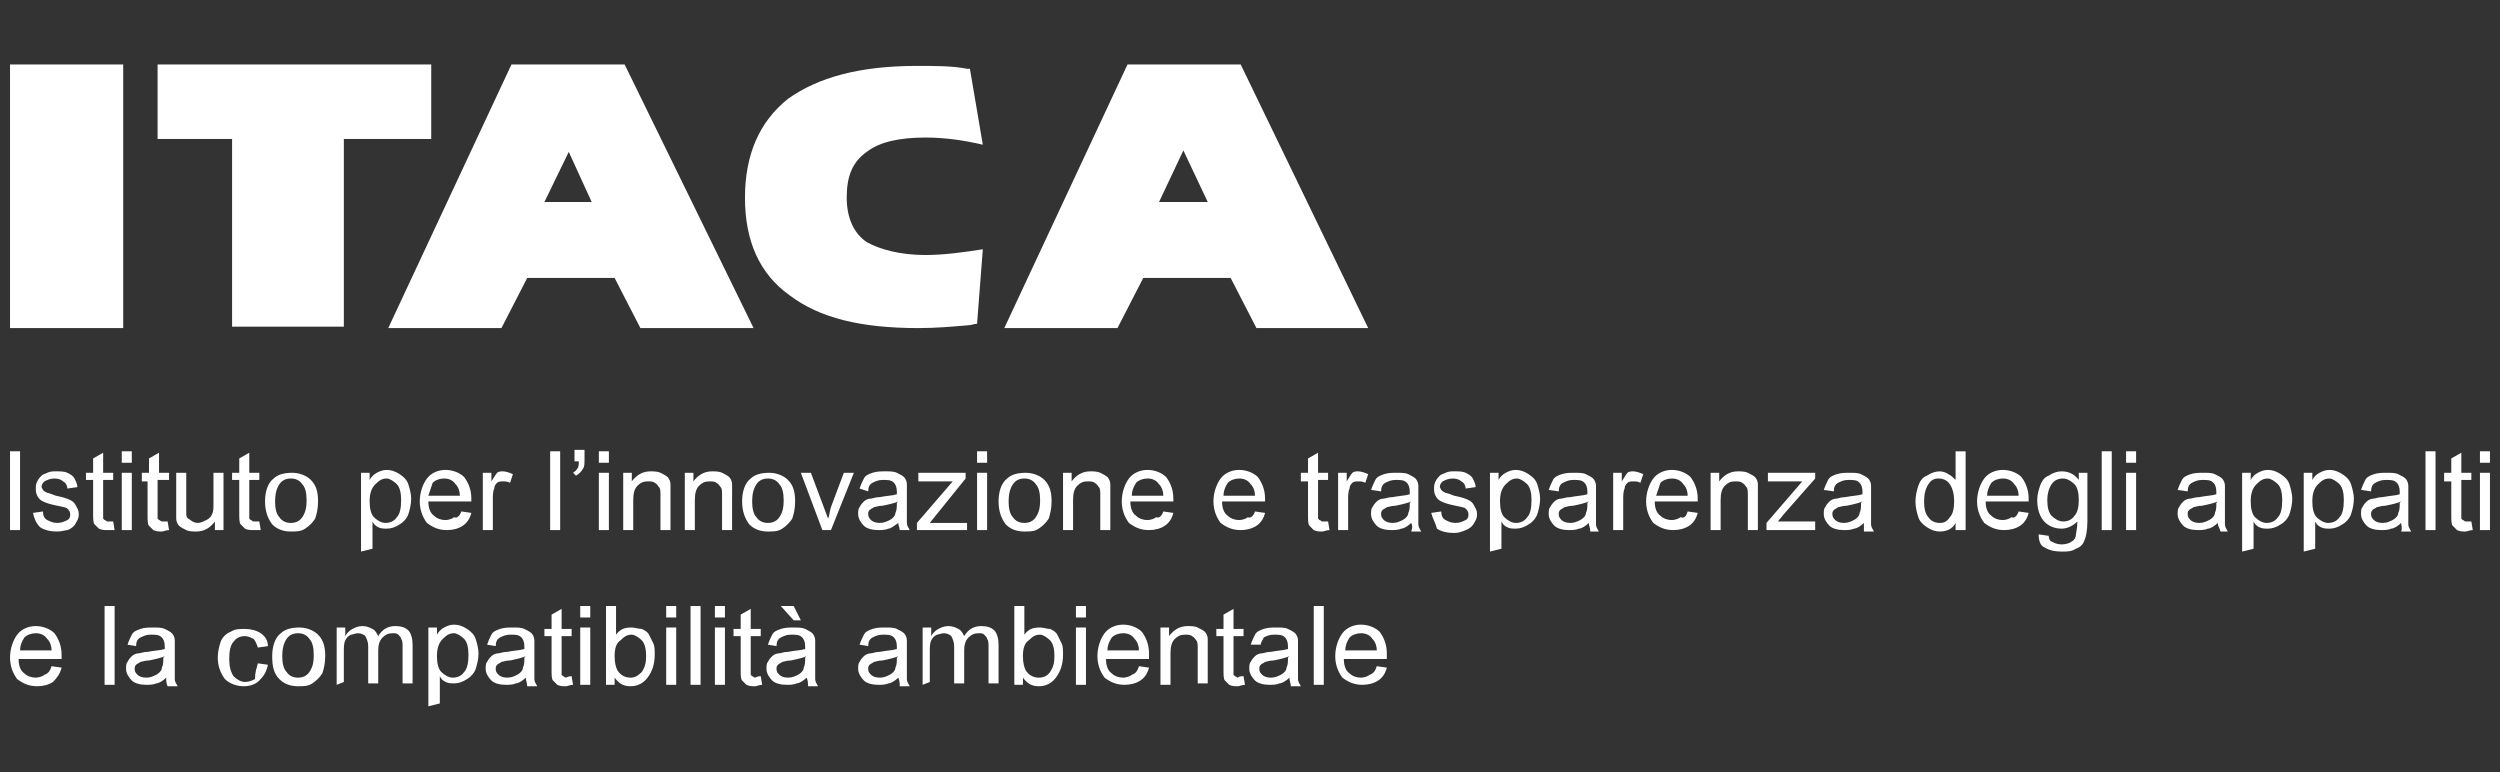 <?xml version="1.0" encoding="UTF-8"?>
<svg xmlns="http://www.w3.org/2000/svg" xmlns:xlink="http://www.w3.org/1999/xlink" version="1.1" id="Livello_1" x="0px" y="0px" viewBox="0 0 174.5 53.9" style="enable-background:new 0 0 174.5 53.9;" xml:space="preserve"><rect x="0" y="0" width="174.5" height="53.9" fill="#333333" stroke="none"/> <style type="text/css"> .st0{fill:#FFFFFF;} </style> <g> <g> <rect x="0.7" y="4.5" class="st0" width="7.9" height="18.4"/> <polygon class="st0" points="11,4.5 11,9.7 16.2,9.7 16.2,22.8 24,22.8 24,9.7 30.1,9.7 30.1,4.5 "/> <path class="st0" d="M68.6,17.4c-1.3,0.2-2.7,0.4-4,0.4c-1.8,0-3.2-0.4-4.1-0.9c-0.9-0.6-1.4-1.7-1.4-3.1c0-1.5,0.4-2.5,1.4-3.2 c0.9-0.7,2.3-1,4.1-1c1.4,0,2.7,0.2,4,0.5l-0.9-5.3h-0.2c-1-0.2-2.2-0.2-3.5-0.2c-4,0-6.9,0.8-9,2.3c-2,1.6-3,3.9-3,6.9 c0,3,1,5.3,3.1,6.8c2.1,1.6,5,2.3,9,2.3c1.2,0,2.4-0.1,3.5-0.2c0.2,0,0.4-0.1,0.6-0.1L68.6,17.4z"/> <path class="st0" d="M43.6,4.5h-7.9l-8.6,18.4H35l1.8-3.5h6.1l1.8,3.5h7.9L43.6,4.5z M41.3,14.1H38l1.7-3.5L41.3,14.1z"/> <path class="st0" d="M86.6,4.5h-7.9l-8.6,18.4H78l1.8-3.5h6.1l1.8,3.5h7.8L86.6,4.5z M84.3,14.1h-3.4l1.7-3.6L84.3,14.1z"/> </g> <g> <rect x="0.7" y="31.5" class="st0" width="0.7" height="5.5"/> <path class="st0" d="M2.3,35.8L3,35.7c0,0.3,0.1,0.5,0.3,0.6c0.2,0.1,0.4,0.2,0.7,0.2c0.3,0,0.5-0.1,0.7-0.2 c0.2-0.1,0.2-0.3,0.2-0.4c0-0.2-0.1-0.3-0.2-0.4c-0.1-0.1-0.3-0.1-0.7-0.2c-0.5-0.1-0.8-0.2-1-0.3c-0.2-0.1-0.3-0.2-0.4-0.4 c-0.1-0.2-0.1-0.3-0.1-0.5c0-0.2,0-0.3,0.1-0.5s0.2-0.3,0.3-0.4C3,33.1,3.1,33.1,3.3,33c0.2-0.1,0.4-0.1,0.6-0.1 c0.3,0,0.6,0,0.8,0.1c0.2,0.1,0.4,0.2,0.5,0.4c0.1,0.2,0.2,0.4,0.2,0.6l-0.7,0.1c0-0.2-0.1-0.4-0.3-0.5c-0.1-0.1-0.3-0.2-0.6-0.2 c-0.3,0-0.5,0.1-0.7,0.2c-0.1,0.1-0.2,0.2-0.2,0.4l0.1,0.2c0.1,0.1,0.1,0.1,0.3,0.2c0.1,0,0.3,0.1,0.6,0.2c0.5,0.1,0.8,0.2,1,0.3 c0.2,0.1,0.3,0.2,0.4,0.4c0.1,0.2,0.2,0.3,0.2,0.6s-0.1,0.4-0.2,0.6c-0.1,0.2-0.3,0.4-0.6,0.5C4.6,37,4.3,37.1,4,37.1 c-0.5,0-0.9-0.1-1.2-0.3C2.5,36.5,2.4,36.2,2.3,35.8L2.3,35.8z"/> <path class="st0" d="M7.9,36.4L8,37C7.8,37,7.6,37,7.5,37c-0.2,0-0.4,0-0.6-0.1c-0.1-0.1-0.2-0.2-0.3-0.3 c-0.1-0.1-0.1-0.4-0.1-0.8v-2.3H6V33h0.5v-1l0.7-0.4V33h0.7v0.5H7.2v2.3c0,0.2,0,0.3,0,0.4l0.1,0.1c0.1,0,0.1,0.1,0.2,0.1 C7.7,36.4,7.8,36.4,7.9,36.4L7.9,36.4z"/> <path class="st0" d="M8.5,31.5h0.7v0.8H8.5V31.5z M8.5,33h0.7v4H8.5V33z"/> <path class="st0" d="M11.7,36.4l0.1,0.6c-0.2,0-0.4,0.1-0.5,0.1c-0.2,0-0.4,0-0.6-0.1c-0.1-0.1-0.2-0.2-0.3-0.3 c-0.1-0.1-0.1-0.4-0.1-0.8v-2.3H9.9V33h0.5v-1l0.7-0.4V33h0.7v0.5H11v2.3c0,0.2,0,0.3,0,0.4l0.1,0.1c0.1,0,0.1,0.1,0.2,0.1 C11.5,36.4,11.6,36.4,11.7,36.4L11.7,36.4z"/> <path class="st0" d="M15,37v-0.6c-0.3,0.4-0.7,0.7-1.3,0.7c-0.2,0-0.5,0-0.7-0.1c-0.2-0.1-0.4-0.2-0.5-0.3 c-0.1-0.1-0.2-0.3-0.2-0.5c0-0.1,0-0.3,0-0.6V33H13v2.2c0,0.4,0,0.6,0,0.7c0,0.2,0.1,0.3,0.3,0.4c0.1,0.1,0.3,0.2,0.5,0.2 s0.4-0.1,0.6-0.2c0.2-0.1,0.3-0.2,0.4-0.4c0.1-0.2,0.1-0.4,0.1-0.8V33h0.7v4H15L15,37z"/> <path class="st0" d="M18.1,36.4l0.1,0.6C18,37,17.9,37,17.7,37c-0.2,0-0.4,0-0.6-0.1c-0.1-0.1-0.2-0.2-0.3-0.3 c-0.1-0.1-0.1-0.4-0.1-0.8v-2.3h-0.5V33h0.5v-1l0.7-0.4V33h0.7v0.5h-0.7v2.3c0,0.2,0,0.3,0,0.4l0.1,0.1c0.1,0,0.1,0.1,0.2,0.1 C17.9,36.4,18,36.4,18.1,36.4L18.1,36.4z"/> <path class="st0" d="M18.5,35c0-0.7,0.2-1.3,0.6-1.6c0.3-0.3,0.8-0.4,1.3-0.4c0.5,0,1,0.2,1.3,0.5c0.4,0.4,0.5,0.9,0.5,1.5 c0,0.5-0.1,0.9-0.2,1.2c-0.2,0.3-0.4,0.5-0.7,0.7c-0.3,0.2-0.6,0.2-1,0.2c-0.6,0-1-0.2-1.3-0.5C18.7,36.2,18.5,35.7,18.5,35 M19.2,35c0,0.5,0.1,0.9,0.3,1.1c0.2,0.3,0.5,0.4,0.8,0.4c0.3,0,0.6-0.1,0.8-0.4c0.2-0.3,0.3-0.6,0.3-1.2c0-0.5-0.1-0.9-0.3-1.1 c-0.2-0.3-0.5-0.4-0.8-0.4c-0.3,0-0.6,0.1-0.8,0.4C19.3,34.1,19.2,34.5,19.2,35L19.2,35z"/> <path class="st0" d="M25.2,38.5V33h0.6v0.5c0.1-0.2,0.3-0.4,0.5-0.5c0.2-0.1,0.4-0.2,0.7-0.2c0.3,0,0.6,0.1,0.9,0.3 c0.3,0.2,0.5,0.4,0.6,0.7c0.1,0.3,0.2,0.7,0.2,1c0,0.4-0.1,0.8-0.2,1.1c-0.1,0.3-0.4,0.6-0.6,0.7c-0.3,0.2-0.6,0.3-0.9,0.3 c-0.2,0-0.4,0-0.6-0.1c-0.2-0.1-0.3-0.2-0.4-0.4v1.9L25.2,38.5L25.2,38.5z M25.8,35c0,0.5,0.1,0.9,0.3,1.1 c0.2,0.2,0.5,0.4,0.8,0.4c0.3,0,0.6-0.1,0.8-0.4c0.2-0.2,0.3-0.6,0.3-1.2c0-0.5-0.1-0.9-0.3-1.1c-0.2-0.2-0.5-0.4-0.7-0.4 c-0.3,0-0.5,0.1-0.8,0.4C25.9,34.1,25.8,34.5,25.8,35L25.8,35z"/> <path class="st0" d="M32.2,35.7l0.7,0.1c-0.1,0.4-0.3,0.7-0.6,0.9c-0.3,0.2-0.7,0.3-1.1,0.3c-0.6,0-1-0.2-1.4-0.5 c-0.3-0.4-0.5-0.9-0.5-1.5c0-0.6,0.2-1.2,0.5-1.6c0.3-0.4,0.8-0.6,1.3-0.6s1,0.2,1.3,0.5c0.3,0.4,0.5,0.9,0.5,1.5v0.2h-3 c0,0.4,0.1,0.8,0.4,1c0.2,0.2,0.5,0.3,0.8,0.3c0.2,0,0.5-0.1,0.6-0.2C31.9,36.2,32.1,36,32.2,35.7L32.2,35.7z M29.9,34.6h2.2 c0-0.3-0.1-0.6-0.3-0.8c-0.2-0.3-0.5-0.4-0.8-0.4c-0.3,0-0.6,0.1-0.8,0.3C30.1,34,30,34.3,29.9,34.6L29.9,34.6z"/> <path class="st0" d="M33.7,37v-4h0.6v0.6c0.2-0.3,0.3-0.5,0.4-0.6c0.1-0.1,0.3-0.1,0.4-0.1c0.2,0,0.5,0.1,0.7,0.2l-0.2,0.6 c-0.2-0.1-0.3-0.1-0.5-0.1c-0.1,0-0.3,0-0.4,0.1c-0.1,0.1-0.2,0.2-0.2,0.4c-0.1,0.2-0.1,0.5-0.1,0.8V37L33.7,37L33.7,37z"/> <rect x="38.4" y="31.5" class="st0" width="0.7" height="5.5"/> <path class="st0" d="M40.1,32.2v-0.8h0.7v0.6c0,0.3,0,0.6-0.1,0.7c-0.1,0.2-0.3,0.4-0.5,0.5L40,33c0.1-0.1,0.2-0.1,0.3-0.3 c0.1-0.1,0.1-0.3,0.1-0.5H40.1L40.1,32.2z"/> <path class="st0" d="M41.8,31.5h0.7v0.8h-0.7V31.5z M41.8,33h0.7v4h-0.7V33z"/> <path class="st0" d="M43.5,37v-4h0.6v0.6c0.3-0.4,0.7-0.7,1.3-0.7c0.2,0,0.5,0,0.7,0.1c0.2,0.1,0.4,0.2,0.5,0.3 c0.1,0.1,0.2,0.3,0.2,0.5c0,0.1,0,0.3,0,0.7V37h-0.7v-2.4c0-0.3,0-0.5-0.1-0.6c-0.1-0.1-0.1-0.2-0.3-0.3c-0.1-0.1-0.3-0.1-0.5-0.1 c-0.3,0-0.5,0.1-0.7,0.3c-0.2,0.2-0.3,0.5-0.3,1V37H43.5L43.5,37z"/> <path class="st0" d="M47.8,37v-4h0.6v0.6c0.3-0.4,0.7-0.7,1.3-0.7c0.2,0,0.5,0,0.7,0.1c0.2,0.1,0.4,0.2,0.5,0.3 c0.1,0.1,0.2,0.3,0.2,0.5c0,0.1,0,0.3,0,0.7V37h-0.7v-2.4c0-0.3,0-0.5-0.1-0.6c-0.1-0.1-0.1-0.2-0.3-0.3c-0.1-0.1-0.3-0.1-0.5-0.1 c-0.3,0-0.5,0.1-0.7,0.3c-0.2,0.2-0.3,0.5-0.3,1V37H47.8L47.8,37z"/> <path class="st0" d="M51.8,35c0-0.7,0.2-1.3,0.6-1.6c0.3-0.3,0.8-0.4,1.3-0.4c0.5,0,1,0.2,1.3,0.5c0.4,0.4,0.5,0.9,0.5,1.5 c0,0.5-0.1,0.9-0.2,1.2c-0.2,0.3-0.4,0.5-0.7,0.7c-0.3,0.2-0.6,0.2-1,0.2c-0.6,0-1-0.2-1.3-0.5C52,36.2,51.8,35.7,51.8,35 M52.5,35c0,0.5,0.1,0.9,0.3,1.1c0.2,0.3,0.5,0.4,0.8,0.4c0.3,0,0.6-0.1,0.8-0.4c0.2-0.3,0.3-0.6,0.3-1.2c0-0.5-0.1-0.9-0.3-1.1 c-0.2-0.3-0.5-0.4-0.8-0.4c-0.3,0-0.6,0.1-0.8,0.4C52.6,34.1,52.5,34.5,52.5,35L52.5,35z"/> <path class="st0" d="M57.4,37l-1.5-4h0.7l0.9,2.4c0.1,0.3,0.2,0.5,0.3,0.8c0.1-0.2,0.1-0.5,0.2-0.8l0.9-2.4h0.7L58,37H57.4 L57.4,37z"/> <path class="st0" d="M62.7,36.5c-0.3,0.2-0.5,0.4-0.7,0.4c-0.2,0.1-0.5,0.1-0.7,0.1c-0.4,0-0.8-0.1-1-0.3 c-0.2-0.2-0.4-0.5-0.4-0.8c0-0.2,0-0.4,0.1-0.5c0.1-0.2,0.2-0.3,0.3-0.4c0.1-0.1,0.3-0.2,0.5-0.2c0.1,0,0.3-0.1,0.6-0.1 c0.5-0.1,0.9-0.1,1.2-0.2v-0.2c0-0.3-0.1-0.5-0.2-0.6c-0.2-0.2-0.4-0.2-0.8-0.2c-0.3,0-0.5,0.1-0.7,0.2c-0.2,0.1-0.3,0.3-0.3,0.6 L60,34.1c0.1-0.3,0.2-0.5,0.3-0.7c0.1-0.2,0.3-0.3,0.6-0.4c0.3-0.1,0.6-0.1,0.9-0.1c0.3,0,0.6,0,0.8,0.1c0.2,0.1,0.4,0.2,0.5,0.3 c0.1,0.1,0.2,0.3,0.2,0.5c0,0.1,0,0.3,0,0.6v0.9c0,0.6,0,1,0,1.2c0,0.2,0.1,0.3,0.2,0.5h-0.7C62.8,36.8,62.7,36.7,62.7,36.5 L62.7,36.5z M62.7,35c-0.2,0.1-0.6,0.2-1.1,0.3c-0.3,0-0.5,0.1-0.6,0.1c-0.1,0.1-0.2,0.1-0.3,0.2c-0.1,0.1-0.1,0.2-0.1,0.3 c0,0.2,0.1,0.3,0.2,0.4c0.1,0.1,0.3,0.2,0.6,0.2c0.3,0,0.5-0.1,0.7-0.2c0.2-0.1,0.4-0.3,0.4-0.5c0.1-0.2,0.1-0.4,0.1-0.7L62.7,35 L62.7,35z"/> <path class="st0" d="M64,37v-0.5l2.5-2.9c-0.3,0-0.5,0-0.8,0h-1.6V33h3.3v0.4L65.3,36l-0.4,0.5c0.3,0,0.6,0,0.8,0h1.8V37H64z"/> <path class="st0" d="M68.2,31.5h0.7v0.8h-0.7V31.5z M68.2,33h0.7v4h-0.7V33z"/> <path class="st0" d="M69.7,35c0-0.7,0.2-1.3,0.6-1.6c0.3-0.3,0.8-0.4,1.3-0.4c0.5,0,1,0.2,1.3,0.5c0.4,0.4,0.5,0.9,0.5,1.5 c0,0.5-0.1,0.9-0.2,1.2c-0.2,0.3-0.4,0.5-0.7,0.7c-0.3,0.2-0.6,0.2-1,0.2c-0.6,0-1-0.2-1.3-0.5C69.9,36.2,69.7,35.7,69.7,35 M70.4,35c0,0.5,0.1,0.9,0.3,1.1c0.2,0.3,0.5,0.4,0.8,0.4c0.3,0,0.6-0.1,0.8-0.4c0.2-0.3,0.3-0.6,0.3-1.2c0-0.5-0.1-0.9-0.3-1.1 c-0.2-0.3-0.5-0.4-0.8-0.4c-0.3,0-0.6,0.1-0.8,0.4C70.5,34.1,70.4,34.5,70.4,35L70.4,35z"/> <path class="st0" d="M74.2,37v-4h0.6v0.6c0.3-0.4,0.7-0.7,1.3-0.7c0.2,0,0.5,0,0.7,0.1c0.2,0.1,0.4,0.2,0.5,0.3 c0.1,0.1,0.2,0.3,0.2,0.5c0,0.1,0,0.3,0,0.7V37h-0.7v-2.4c0-0.3,0-0.5-0.1-0.6c-0.1-0.1-0.1-0.2-0.3-0.3c-0.1-0.1-0.3-0.1-0.5-0.1 c-0.3,0-0.5,0.1-0.7,0.3c-0.2,0.2-0.3,0.5-0.3,1V37H74.2L74.2,37z"/> <path class="st0" d="M81.2,35.7l0.7,0.1c-0.1,0.4-0.3,0.7-0.6,0.9c-0.3,0.2-0.7,0.3-1.1,0.3c-0.6,0-1-0.2-1.4-0.5 c-0.3-0.4-0.5-0.9-0.5-1.5c0-0.6,0.2-1.2,0.5-1.6c0.3-0.4,0.8-0.6,1.3-0.6c0.5,0,1,0.2,1.3,0.5c0.3,0.4,0.5,0.9,0.5,1.5v0.2h-3 c0,0.4,0.1,0.8,0.4,1c0.2,0.2,0.5,0.3,0.8,0.3c0.2,0,0.5-0.1,0.6-0.2C80.9,36.2,81.1,36,81.2,35.7L81.2,35.7z M79,34.6h2.2 c0-0.3-0.1-0.6-0.3-0.8c-0.2-0.3-0.5-0.4-0.8-0.4c-0.3,0-0.6,0.1-0.8,0.3C79.1,34,79,34.3,79,34.6L79,34.6z"/> <path class="st0" d="M87.6,35.7l0.7,0.1c-0.1,0.4-0.3,0.7-0.6,0.9c-0.3,0.2-0.7,0.3-1.1,0.3c-0.6,0-1-0.2-1.4-0.5 c-0.3-0.4-0.5-0.9-0.5-1.5c0-0.6,0.2-1.2,0.5-1.6c0.3-0.4,0.8-0.6,1.3-0.6c0.5,0,1,0.2,1.3,0.5c0.3,0.4,0.5,0.9,0.5,1.5v0.2h-3 c0,0.4,0.1,0.8,0.4,1c0.2,0.2,0.5,0.3,0.8,0.3c0.2,0,0.5-0.1,0.6-0.2C87.3,36.2,87.5,36,87.6,35.7L87.6,35.7z M85.4,34.6h2.2 c0-0.3-0.1-0.6-0.3-0.8c-0.2-0.3-0.5-0.4-0.8-0.4c-0.3,0-0.6,0.1-0.8,0.3C85.5,34,85.4,34.3,85.4,34.6L85.4,34.6z"/> <path class="st0" d="M92.7,36.4l0.1,0.6c-0.2,0-0.4,0.1-0.5,0.1c-0.2,0-0.4,0-0.6-0.1c-0.1-0.1-0.2-0.2-0.3-0.3 c-0.1-0.1-0.1-0.4-0.1-0.8v-2.3h-0.5V33h0.5v-1l0.7-0.4V33h0.7v0.5H92v2.3c0,0.2,0,0.3,0,0.4l0.1,0.1c0.1,0,0.1,0.1,0.2,0.1 C92.5,36.4,92.6,36.4,92.7,36.4L92.7,36.4z"/> <path class="st0" d="M93.4,37v-4H94v0.6c0.2-0.3,0.3-0.5,0.4-0.6c0.1-0.1,0.3-0.1,0.4-0.1c0.2,0,0.5,0.1,0.7,0.2l-0.2,0.6 c-0.2-0.1-0.3-0.1-0.5-0.1c-0.1,0-0.3,0-0.4,0.1c-0.1,0.1-0.2,0.2-0.2,0.4c-0.1,0.2-0.1,0.5-0.1,0.8V37L93.4,37L93.4,37z"/> <path class="st0" d="M98.5,36.5c-0.2,0.2-0.5,0.4-0.7,0.4c-0.2,0.1-0.5,0.1-0.7,0.1c-0.4,0-0.8-0.1-1-0.3 c-0.2-0.2-0.4-0.5-0.4-0.8c0-0.2,0-0.4,0.1-0.5c0.1-0.2,0.2-0.3,0.3-0.4c0.1-0.1,0.3-0.2,0.5-0.2c0.1,0,0.3-0.1,0.6-0.1 c0.5-0.1,0.9-0.1,1.2-0.2v-0.2c0-0.3-0.1-0.5-0.2-0.6c-0.2-0.2-0.4-0.2-0.8-0.2c-0.3,0-0.5,0.1-0.7,0.2c-0.2,0.1-0.3,0.3-0.3,0.6 l-0.7-0.1c0.1-0.3,0.2-0.5,0.3-0.7c0.1-0.2,0.3-0.3,0.6-0.4c0.3-0.1,0.6-0.1,0.9-0.1c0.3,0,0.6,0,0.8,0.1c0.2,0.1,0.4,0.2,0.5,0.3 c0.1,0.1,0.2,0.3,0.2,0.5c0,0.1,0,0.3,0,0.6v0.9c0,0.6,0,1,0,1.2c0,0.2,0.1,0.3,0.2,0.5h-0.7C98.6,36.8,98.6,36.7,98.5,36.5 L98.5,36.5z M98.5,35c-0.2,0.1-0.6,0.2-1.1,0.3c-0.3,0-0.5,0.1-0.6,0.1c-0.1,0.1-0.2,0.1-0.3,0.2c-0.1,0.1-0.1,0.2-0.1,0.3 c0,0.2,0.1,0.3,0.2,0.4c0.1,0.1,0.3,0.2,0.6,0.2s0.5-0.1,0.7-0.2c0.2-0.1,0.4-0.3,0.4-0.5c0.1-0.2,0.1-0.4,0.1-0.7L98.5,35 L98.5,35z"/> <path class="st0" d="M99.9,35.8l0.7-0.1c0,0.3,0.1,0.5,0.3,0.6c0.2,0.1,0.4,0.2,0.7,0.2c0.3,0,0.5-0.1,0.7-0.2 c0.2-0.1,0.2-0.3,0.2-0.4c0-0.2-0.1-0.3-0.2-0.4c-0.1-0.1-0.3-0.1-0.7-0.2c-0.5-0.1-0.8-0.2-1-0.3c-0.2-0.1-0.3-0.2-0.4-0.4 c-0.1-0.2-0.1-0.3-0.1-0.5c0-0.2,0-0.3,0.1-0.5c0.1-0.2,0.2-0.3,0.3-0.4c0.1-0.1,0.2-0.1,0.4-0.2c0.2-0.1,0.4-0.1,0.6-0.1 c0.3,0,0.6,0,0.8,0.1c0.2,0.1,0.4,0.2,0.5,0.4c0.1,0.2,0.2,0.4,0.2,0.6l-0.7,0.1c0-0.2-0.1-0.4-0.3-0.5c-0.1-0.1-0.3-0.2-0.6-0.2 c-0.3,0-0.5,0.1-0.7,0.2c-0.1,0.1-0.2,0.2-0.2,0.4l0.1,0.2c0.1,0.1,0.1,0.1,0.3,0.2c0.1,0,0.3,0.1,0.6,0.2c0.5,0.1,0.8,0.2,1,0.3 c0.2,0.1,0.3,0.2,0.4,0.4s0.2,0.3,0.2,0.6s-0.1,0.4-0.2,0.6c-0.1,0.2-0.3,0.4-0.6,0.5c-0.2,0.1-0.5,0.2-0.8,0.2 c-0.5,0-0.9-0.1-1.2-0.3C100.2,36.5,100,36.2,99.9,35.8L99.9,35.8z"/> <path class="st0" d="M104,38.5V33h0.6v0.5c0.1-0.2,0.3-0.4,0.5-0.5c0.2-0.1,0.4-0.2,0.7-0.2c0.3,0,0.6,0.1,0.9,0.3 c0.3,0.2,0.5,0.4,0.6,0.7c0.1,0.3,0.2,0.7,0.2,1c0,0.4-0.1,0.8-0.2,1.1c-0.1,0.3-0.4,0.6-0.6,0.7c-0.3,0.2-0.6,0.3-0.9,0.3 c-0.2,0-0.4,0-0.6-0.1c-0.2-0.1-0.3-0.2-0.4-0.4v1.9L104,38.5L104,38.5z M104.7,35c0,0.5,0.1,0.9,0.3,1.1c0.2,0.2,0.5,0.4,0.8,0.4 c0.3,0,0.6-0.1,0.8-0.4c0.2-0.2,0.3-0.6,0.3-1.2c0-0.5-0.1-0.9-0.3-1.1c-0.2-0.2-0.5-0.4-0.7-0.4c-0.3,0-0.5,0.1-0.8,0.4 C104.8,34.1,104.7,34.5,104.7,35L104.7,35z"/> <path class="st0" d="M110.9,36.5c-0.2,0.2-0.5,0.4-0.7,0.4c-0.2,0.1-0.5,0.1-0.7,0.1c-0.4,0-0.8-0.1-1-0.3 c-0.2-0.2-0.4-0.5-0.4-0.8c0-0.2,0-0.4,0.1-0.5c0.1-0.2,0.2-0.3,0.3-0.4c0.1-0.1,0.3-0.2,0.5-0.2c0.1,0,0.3-0.1,0.6-0.1 c0.5-0.1,0.9-0.1,1.2-0.2v-0.2c0-0.3-0.1-0.5-0.2-0.6c-0.2-0.2-0.4-0.2-0.8-0.2c-0.3,0-0.5,0.1-0.7,0.2c-0.2,0.1-0.3,0.3-0.3,0.6 l-0.7-0.1c0.1-0.3,0.2-0.5,0.3-0.7c0.1-0.2,0.3-0.3,0.6-0.4c0.3-0.1,0.6-0.1,0.9-0.1s0.6,0,0.8,0.1c0.2,0.1,0.4,0.2,0.5,0.3 c0.1,0.1,0.2,0.3,0.2,0.5c0,0.1,0,0.3,0,0.6v0.9c0,0.6,0,1,0,1.2c0,0.2,0.1,0.3,0.2,0.5H111C111,36.8,110.9,36.7,110.9,36.5 L110.9,36.5z M110.9,35c-0.2,0.1-0.6,0.2-1.1,0.3c-0.3,0-0.5,0.1-0.6,0.1c-0.1,0.1-0.2,0.1-0.3,0.2c-0.1,0.1-0.1,0.2-0.1,0.3 c0,0.2,0.1,0.3,0.2,0.4c0.1,0.1,0.3,0.2,0.6,0.2s0.5-0.1,0.7-0.2c0.2-0.1,0.4-0.3,0.4-0.5c0.1-0.2,0.1-0.4,0.1-0.7L110.9,35 L110.9,35z"/> <path class="st0" d="M112.6,37v-4h0.6v0.6c0.2-0.3,0.3-0.5,0.4-0.6c0.1-0.1,0.3-0.1,0.4-0.1c0.2,0,0.5,0.1,0.7,0.2l-0.2,0.6 c-0.2-0.1-0.3-0.1-0.5-0.1c-0.1,0-0.3,0-0.4,0.1c-0.1,0.1-0.2,0.2-0.2,0.4c-0.1,0.2-0.1,0.5-0.1,0.8V37L112.6,37L112.6,37z"/> <path class="st0" d="M117.8,35.7l0.7,0.1c-0.1,0.4-0.3,0.7-0.6,0.9c-0.3,0.2-0.7,0.3-1.1,0.3c-0.6,0-1-0.2-1.4-0.5 c-0.3-0.4-0.5-0.9-0.5-1.5c0-0.6,0.2-1.2,0.5-1.6c0.3-0.4,0.8-0.6,1.3-0.6c0.5,0,1,0.2,1.3,0.5c0.3,0.4,0.5,0.9,0.5,1.5v0.2h-3 c0,0.4,0.1,0.8,0.4,1c0.2,0.2,0.5,0.3,0.8,0.3c0.2,0,0.5-0.1,0.6-0.2C117.6,36.2,117.7,36,117.8,35.7L117.8,35.7z M115.6,34.6h2.2 c0-0.3-0.1-0.6-0.3-0.8c-0.2-0.3-0.5-0.4-0.8-0.4c-0.3,0-0.6,0.1-0.8,0.3C115.8,34,115.7,34.3,115.6,34.6L115.6,34.6z"/> <path class="st0" d="M119.4,37v-4h0.6v0.6c0.3-0.4,0.7-0.7,1.3-0.7c0.2,0,0.5,0,0.7,0.1c0.2,0.1,0.4,0.2,0.5,0.3 c0.1,0.1,0.2,0.3,0.2,0.5c0,0.1,0,0.3,0,0.7V37H122v-2.4c0-0.3,0-0.5-0.1-0.6c-0.1-0.1-0.1-0.2-0.3-0.3c-0.1-0.1-0.3-0.1-0.5-0.1 c-0.3,0-0.5,0.1-0.7,0.3c-0.2,0.2-0.3,0.5-0.3,1V37H119.4L119.4,37z"/> <path class="st0" d="M123.3,37v-0.5l2.5-2.9c-0.3,0-0.5,0-0.8,0h-1.6V33h3.3v0.4l-2.2,2.5l-0.4,0.5c0.3,0,0.6,0,0.8,0h1.8V37 H123.3z"/> <path class="st0" d="M130.1,36.5c-0.2,0.2-0.5,0.4-0.7,0.4c-0.2,0.1-0.5,0.1-0.7,0.1c-0.4,0-0.8-0.1-1-0.3 c-0.2-0.2-0.4-0.5-0.4-0.8c0-0.2,0-0.4,0.1-0.5c0.1-0.2,0.2-0.3,0.3-0.4c0.1-0.1,0.3-0.2,0.5-0.2c0.1,0,0.3-0.1,0.6-0.1 c0.5-0.1,0.9-0.1,1.2-0.2v-0.2c0-0.3-0.1-0.5-0.2-0.6c-0.2-0.2-0.4-0.2-0.8-0.2c-0.3,0-0.5,0.1-0.7,0.2c-0.2,0.1-0.3,0.3-0.3,0.6 l-0.7-0.1c0.1-0.3,0.2-0.5,0.3-0.7c0.1-0.2,0.3-0.3,0.6-0.4c0.3-0.1,0.6-0.1,0.9-0.1c0.3,0,0.6,0,0.8,0.1c0.2,0.1,0.4,0.2,0.5,0.3 c0.1,0.1,0.2,0.3,0.2,0.5c0,0.1,0,0.3,0,0.6v0.9c0,0.6,0,1,0,1.2c0,0.2,0.1,0.3,0.2,0.5h-0.7C130.1,36.8,130.1,36.7,130.1,36.5 L130.1,36.5z M130,35c-0.2,0.1-0.6,0.2-1.1,0.3c-0.3,0-0.5,0.1-0.6,0.1c-0.1,0.1-0.2,0.1-0.3,0.2c-0.1,0.1-0.1,0.2-0.1,0.3 c0,0.2,0.1,0.3,0.2,0.4c0.1,0.1,0.3,0.2,0.6,0.2s0.5-0.1,0.7-0.2c0.2-0.1,0.4-0.3,0.4-0.5c0.1-0.2,0.1-0.4,0.1-0.7L130,35L130,35z "/> <path class="st0" d="M136.5,37v-0.5c-0.2,0.4-0.6,0.6-1.1,0.6c-0.3,0-0.6-0.1-0.9-0.3c-0.3-0.2-0.5-0.4-0.6-0.7 c-0.1-0.3-0.2-0.7-0.2-1.1c0-0.4,0.1-0.8,0.2-1.1c0.1-0.3,0.3-0.6,0.6-0.7c0.3-0.2,0.6-0.3,0.9-0.3c0.2,0,0.5,0.1,0.6,0.2 c0.2,0.1,0.3,0.2,0.5,0.4v-2h0.7V37L136.5,37L136.5,37z M134.3,35c0,0.5,0.1,0.9,0.3,1.1c0.2,0.3,0.5,0.4,0.8,0.4 c0.3,0,0.5-0.1,0.7-0.4c0.2-0.2,0.3-0.6,0.3-1.1c0-0.5-0.1-0.9-0.3-1.2c-0.2-0.3-0.5-0.4-0.8-0.4s-0.5,0.1-0.7,0.4 C134.4,34.1,134.3,34.5,134.3,35L134.3,35z"/> <path class="st0" d="M140.9,35.7l0.7,0.1c-0.1,0.4-0.3,0.7-0.6,0.9c-0.3,0.2-0.7,0.3-1.1,0.3c-0.6,0-1-0.2-1.4-0.5 c-0.3-0.4-0.5-0.9-0.5-1.5c0-0.6,0.2-1.2,0.5-1.6c0.3-0.4,0.8-0.6,1.3-0.6c0.5,0,1,0.2,1.3,0.5c0.3,0.4,0.5,0.9,0.5,1.5v0.2h-3 c0,0.4,0.1,0.8,0.4,1c0.2,0.2,0.5,0.3,0.8,0.3c0.2,0,0.5-0.1,0.6-0.2C140.6,36.2,140.8,36,140.9,35.7L140.9,35.7z M138.7,34.6h2.2 c0-0.3-0.1-0.6-0.3-0.8c-0.2-0.3-0.5-0.4-0.8-0.4c-0.3,0-0.6,0.1-0.8,0.3C138.8,34,138.7,34.3,138.7,34.6L138.7,34.6z"/> <path class="st0" d="M142.3,37.3l0.7,0.1c0,0.2,0.1,0.4,0.2,0.4c0.2,0.1,0.4,0.2,0.7,0.2c0.3,0,0.6-0.1,0.7-0.2 c0.2-0.1,0.3-0.3,0.3-0.5c0-0.1,0.1-0.4,0.1-0.9c-0.3,0.3-0.7,0.5-1.1,0.5c-0.5,0-1-0.2-1.3-0.6c-0.3-0.4-0.4-0.9-0.4-1.4 c0-0.4,0.1-0.7,0.2-1c0.1-0.3,0.3-0.6,0.6-0.7c0.3-0.2,0.6-0.3,0.9-0.3c0.5,0,0.9,0.2,1.2,0.6V33h0.6v3.4c0,0.6-0.1,1.1-0.2,1.3 c-0.1,0.3-0.3,0.5-0.6,0.6c-0.3,0.2-0.6,0.2-1,0.2c-0.5,0-0.9-0.1-1.2-0.3C142.4,38.1,142.3,37.7,142.3,37.3 M142.9,34.9 c0,0.5,0.1,0.9,0.3,1.1c0.2,0.2,0.5,0.4,0.8,0.4c0.3,0,0.6-0.1,0.8-0.4c0.2-0.2,0.3-0.6,0.3-1.1s-0.1-0.9-0.3-1.1 c-0.2-0.2-0.5-0.4-0.8-0.4s-0.6,0.1-0.8,0.4C143,34.1,142.9,34.5,142.9,34.9L142.9,34.9z"/> <rect x="146.7" y="31.5" class="st0" width="0.7" height="5.5"/> <path class="st0" d="M148.4,31.5h0.7v0.8h-0.7V31.5z M148.4,33h0.7v4h-0.7V33z"/> <path class="st0" d="M154.8,36.5c-0.2,0.2-0.5,0.4-0.7,0.4c-0.2,0.1-0.5,0.1-0.7,0.1c-0.4,0-0.8-0.1-1-0.3 c-0.2-0.2-0.4-0.5-0.4-0.8c0-0.2,0-0.4,0.1-0.5c0.1-0.2,0.2-0.3,0.3-0.4c0.1-0.1,0.3-0.2,0.5-0.2c0.1,0,0.3-0.1,0.6-0.1 c0.5-0.1,0.9-0.1,1.2-0.2v-0.2c0-0.3-0.1-0.5-0.2-0.6c-0.2-0.2-0.4-0.2-0.8-0.2c-0.3,0-0.5,0.1-0.7,0.2c-0.2,0.1-0.3,0.3-0.3,0.6 l-0.7-0.1c0.1-0.3,0.2-0.5,0.3-0.7c0.1-0.2,0.3-0.3,0.6-0.4c0.3-0.1,0.6-0.1,0.9-0.1c0.3,0,0.6,0,0.8,0.1c0.2,0.1,0.4,0.2,0.5,0.3 c0.1,0.1,0.2,0.3,0.2,0.5c0,0.1,0,0.3,0,0.6v0.9c0,0.6,0,1,0,1.2c0,0.2,0.1,0.3,0.2,0.5H155C154.9,36.8,154.8,36.7,154.8,36.5 L154.8,36.5z M154.8,35c-0.2,0.1-0.6,0.2-1.1,0.3c-0.3,0-0.5,0.1-0.6,0.1c-0.1,0.1-0.2,0.1-0.3,0.2c-0.1,0.1-0.1,0.2-0.1,0.3 c0,0.2,0.1,0.3,0.2,0.4c0.1,0.1,0.3,0.2,0.6,0.2s0.5-0.1,0.7-0.2c0.2-0.1,0.4-0.3,0.4-0.5c0.1-0.2,0.1-0.4,0.1-0.7L154.8,35 L154.8,35z"/> <path class="st0" d="M156.5,38.5V33h0.6v0.5c0.1-0.2,0.3-0.4,0.5-0.5c0.2-0.1,0.4-0.2,0.7-0.2c0.3,0,0.6,0.1,0.9,0.3 c0.3,0.2,0.5,0.4,0.6,0.7c0.1,0.3,0.2,0.7,0.2,1c0,0.4-0.1,0.8-0.2,1.1c-0.1,0.3-0.4,0.6-0.6,0.7c-0.3,0.2-0.6,0.3-0.9,0.3 c-0.2,0-0.4,0-0.6-0.1c-0.2-0.1-0.3-0.2-0.4-0.4v1.9L156.5,38.5L156.5,38.5z M157.1,35c0,0.5,0.1,0.9,0.3,1.1 c0.2,0.2,0.5,0.4,0.8,0.4c0.3,0,0.6-0.1,0.8-0.4c0.2-0.2,0.3-0.6,0.3-1.2c0-0.5-0.1-0.9-0.3-1.1c-0.2-0.2-0.5-0.4-0.7-0.4 c-0.3,0-0.5,0.1-0.8,0.4C157.2,34.1,157.1,34.5,157.1,35L157.1,35z"/> <path class="st0" d="M160.8,38.5V33h0.6v0.5c0.1-0.2,0.3-0.4,0.5-0.5c0.2-0.1,0.4-0.2,0.7-0.2c0.3,0,0.6,0.1,0.9,0.3 c0.3,0.2,0.5,0.4,0.6,0.7c0.1,0.3,0.2,0.7,0.2,1c0,0.4-0.1,0.8-0.2,1.1c-0.1,0.3-0.4,0.6-0.6,0.7c-0.3,0.2-0.6,0.3-0.9,0.3 c-0.2,0-0.4,0-0.6-0.1c-0.2-0.1-0.3-0.2-0.4-0.4v1.9L160.8,38.5L160.8,38.5z M161.4,35c0,0.5,0.1,0.9,0.3,1.1 c0.2,0.2,0.5,0.4,0.8,0.4c0.3,0,0.6-0.1,0.8-0.4c0.2-0.2,0.3-0.6,0.3-1.2c0-0.5-0.1-0.9-0.3-1.1c-0.2-0.2-0.5-0.4-0.7-0.4 c-0.3,0-0.5,0.1-0.8,0.4C161.5,34.1,161.4,34.5,161.4,35L161.4,35z"/> <path class="st0" d="M167.6,36.5c-0.2,0.2-0.5,0.4-0.7,0.4c-0.2,0.1-0.5,0.1-0.7,0.1c-0.4,0-0.8-0.1-1-0.3 c-0.2-0.2-0.4-0.5-0.4-0.8c0-0.2,0-0.4,0.1-0.5c0.1-0.2,0.2-0.3,0.3-0.4c0.1-0.1,0.3-0.2,0.5-0.2c0.1,0,0.3-0.1,0.6-0.1 c0.5-0.1,0.9-0.1,1.2-0.2v-0.2c0-0.3-0.1-0.5-0.2-0.6c-0.2-0.2-0.4-0.2-0.8-0.2c-0.3,0-0.5,0.1-0.7,0.2c-0.2,0.1-0.3,0.3-0.3,0.6 l-0.7-0.1c0.1-0.3,0.2-0.5,0.3-0.7c0.1-0.2,0.3-0.3,0.6-0.4c0.3-0.1,0.6-0.1,0.9-0.1c0.3,0,0.6,0,0.8,0.1c0.2,0.1,0.4,0.2,0.5,0.3 c0.1,0.1,0.2,0.3,0.2,0.5c0,0.1,0,0.3,0,0.6v0.9c0,0.6,0,1,0,1.2c0,0.2,0.1,0.3,0.2,0.5h-0.7C167.7,36.8,167.6,36.7,167.6,36.5 L167.6,36.5z M167.6,35c-0.2,0.1-0.6,0.2-1.1,0.3c-0.3,0-0.5,0.1-0.6,0.1c-0.1,0.1-0.2,0.1-0.3,0.2c-0.1,0.1-0.1,0.2-0.1,0.3 c0,0.2,0.1,0.3,0.2,0.4c0.1,0.1,0.3,0.2,0.6,0.2s0.5-0.1,0.7-0.2c0.2-0.1,0.4-0.3,0.4-0.5c0.1-0.2,0.1-0.4,0.1-0.7L167.6,35 L167.6,35z"/> <rect x="169.3" y="31.5" class="st0" width="0.7" height="5.5"/> <path class="st0" d="M172.5,36.4l0.1,0.6c-0.2,0-0.4,0.1-0.5,0.1c-0.2,0-0.4,0-0.6-0.1c-0.1-0.1-0.2-0.2-0.3-0.3 c-0.1-0.1-0.1-0.4-0.1-0.8v-2.3h-0.5V33h0.5v-1l0.7-0.4V33h0.7v0.5h-0.7v2.3c0,0.2,0,0.3,0,0.4l0.1,0.1c0.1,0,0.1,0.1,0.2,0.1 C172.2,36.4,172.3,36.4,172.5,36.4L172.5,36.4z"/> <path class="st0" d="M173.1,31.5h0.7v0.8h-0.7V31.5z M173.1,33h0.7v4h-0.7V33z"/> </g> <g> <path class="st0" d="M3.6,46.5l0.7,0.1C4.2,47,4,47.3,3.7,47.6c-0.3,0.2-0.7,0.3-1.1,0.3c-0.6,0-1-0.2-1.4-0.5 c-0.3-0.4-0.5-0.9-0.5-1.5c0-0.6,0.2-1.2,0.5-1.6c0.3-0.4,0.8-0.6,1.3-0.6c0.5,0,1,0.2,1.3,0.5c0.3,0.4,0.5,0.9,0.5,1.5V46h-3 c0,0.4,0.1,0.8,0.4,1c0.2,0.2,0.5,0.3,0.8,0.3c0.2,0,0.5-0.1,0.6-0.2C3.4,47,3.5,46.8,3.6,46.5L3.6,46.5z M1.4,45.4h2.2 c0-0.3-0.1-0.6-0.3-0.8c-0.2-0.3-0.5-0.4-0.8-0.4c-0.3,0-0.6,0.1-0.8,0.3C1.5,44.8,1.4,45.1,1.4,45.4L1.4,45.4z"/> <rect x="7.3" y="42.3" class="st0" width="0.7" height="5.5"/> <path class="st0" d="M11.6,47.3c-0.2,0.2-0.5,0.4-0.7,0.4c-0.2,0.1-0.5,0.1-0.7,0.1c-0.4,0-0.8-0.1-1-0.3 c-0.2-0.2-0.4-0.5-0.4-0.8c0-0.2,0-0.4,0.1-0.5c0.1-0.2,0.2-0.3,0.3-0.4c0.1-0.1,0.3-0.2,0.5-0.2c0.1,0,0.3-0.1,0.6-0.1 c0.5-0.1,0.9-0.1,1.2-0.2v-0.2c0-0.3-0.1-0.5-0.2-0.6c-0.2-0.2-0.4-0.2-0.8-0.2c-0.3,0-0.5,0.1-0.7,0.2c-0.2,0.1-0.3,0.3-0.3,0.6 L8.9,45c0.1-0.3,0.2-0.5,0.3-0.7c0.1-0.2,0.3-0.3,0.6-0.4c0.3-0.1,0.6-0.1,0.9-0.1s0.6,0,0.8,0.1c0.2,0.1,0.4,0.2,0.5,0.3 c0.1,0.1,0.2,0.3,0.2,0.5c0,0.1,0,0.3,0,0.6v0.9c0,0.6,0,1,0,1.2c0,0.2,0.1,0.3,0.2,0.5h-0.7C11.6,47.7,11.6,47.5,11.6,47.3 L11.6,47.3z M11.5,45.8c-0.2,0.1-0.6,0.2-1.1,0.3c-0.3,0-0.5,0.1-0.6,0.1c-0.1,0.1-0.2,0.1-0.3,0.2c-0.1,0.1-0.1,0.2-0.1,0.3 c0,0.2,0.1,0.3,0.2,0.4c0.1,0.1,0.3,0.2,0.6,0.2s0.5-0.1,0.7-0.2c0.2-0.1,0.4-0.3,0.4-0.5c0.1-0.2,0.1-0.4,0.1-0.7L11.5,45.8 L11.5,45.8z"/> <path class="st0" d="M18,46.3l0.7,0.1c-0.1,0.5-0.3,0.8-0.6,1.1c-0.3,0.3-0.7,0.4-1.1,0.4c-0.5,0-1-0.2-1.3-0.5 c-0.3-0.4-0.5-0.9-0.5-1.5c0-0.4,0.1-0.8,0.2-1.1c0.1-0.3,0.4-0.6,0.7-0.7c0.3-0.2,0.6-0.2,1-0.2c0.4,0,0.8,0.1,1.1,0.3 c0.3,0.2,0.5,0.5,0.5,0.9l-0.7,0.1c-0.1-0.3-0.2-0.5-0.3-0.6c-0.2-0.1-0.4-0.2-0.6-0.2c-0.3,0-0.6,0.1-0.8,0.4 c-0.2,0.2-0.3,0.6-0.3,1.2c0,0.5,0.1,0.9,0.3,1.2c0.2,0.2,0.5,0.4,0.8,0.4c0.3,0,0.5-0.1,0.7-0.2C17.8,46.9,17.9,46.7,18,46.3 L18,46.3z"/> <path class="st0" d="M19,45.8c0-0.7,0.2-1.3,0.6-1.6c0.3-0.3,0.8-0.4,1.3-0.4c0.5,0,1,0.2,1.3,0.5c0.4,0.4,0.5,0.9,0.5,1.5 c0,0.5-0.1,0.9-0.2,1.2c-0.2,0.3-0.4,0.5-0.7,0.7c-0.3,0.2-0.6,0.2-1,0.2c-0.6,0-1-0.2-1.3-0.5C19.1,47,19,46.5,19,45.8 M19.7,45.8c0,0.5,0.1,0.9,0.3,1.1c0.2,0.3,0.5,0.4,0.8,0.4c0.3,0,0.6-0.1,0.8-0.4c0.2-0.3,0.3-0.6,0.3-1.2c0-0.5-0.1-0.9-0.3-1.1 c-0.2-0.3-0.5-0.4-0.8-0.4c-0.3,0-0.6,0.1-0.8,0.4C19.8,44.9,19.7,45.3,19.7,45.8L19.7,45.8z"/> <path class="st0" d="M23.5,47.8v-4h0.6v0.6c0.1-0.2,0.3-0.4,0.5-0.5s0.4-0.2,0.7-0.2c0.3,0,0.5,0.1,0.7,0.2 c0.2,0.1,0.3,0.3,0.4,0.5c0.3-0.5,0.7-0.7,1.2-0.7c0.4,0,0.7,0.1,0.9,0.3c0.2,0.2,0.3,0.6,0.3,1v2.7h-0.7v-2.5 c0-0.3,0-0.5-0.1-0.6c0-0.1-0.1-0.2-0.2-0.3c-0.1-0.1-0.2-0.1-0.4-0.1c-0.3,0-0.5,0.1-0.7,0.3c-0.2,0.2-0.3,0.5-0.3,0.9v2.3h-0.7 v-2.6c0-0.3-0.1-0.5-0.2-0.7c-0.1-0.1-0.3-0.2-0.5-0.2c-0.2,0-0.4,0.1-0.5,0.1c-0.2,0.1-0.3,0.2-0.4,0.4c-0.1,0.2-0.1,0.5-0.1,0.8 v2.1L23.5,47.8L23.5,47.8z"/> <path class="st0" d="M29.9,49.3v-5.5h0.6v0.5c0.1-0.2,0.3-0.4,0.5-0.5c0.2-0.1,0.4-0.2,0.7-0.2c0.3,0,0.6,0.1,0.9,0.3 c0.3,0.2,0.5,0.4,0.6,0.7c0.1,0.3,0.2,0.7,0.2,1c0,0.4-0.1,0.8-0.2,1.1c-0.1,0.3-0.4,0.6-0.6,0.7c-0.3,0.2-0.6,0.3-0.9,0.3 c-0.2,0-0.4,0-0.6-0.1c-0.2-0.1-0.3-0.2-0.4-0.4v1.9L29.9,49.3L29.9,49.3z M30.5,45.8c0,0.5,0.1,0.9,0.3,1.1 c0.2,0.2,0.5,0.4,0.8,0.4c0.3,0,0.6-0.1,0.8-0.4c0.2-0.2,0.3-0.6,0.3-1.2c0-0.5-0.1-0.9-0.3-1.1c-0.2-0.2-0.5-0.4-0.7-0.4 c-0.3,0-0.5,0.1-0.8,0.4C30.6,44.9,30.5,45.3,30.5,45.8L30.5,45.8z"/> <path class="st0" d="M36.7,47.3c-0.2,0.2-0.5,0.4-0.7,0.4c-0.2,0.1-0.5,0.1-0.7,0.1c-0.4,0-0.8-0.1-1-0.3 c-0.2-0.2-0.4-0.5-0.4-0.8c0-0.2,0-0.4,0.1-0.5c0.1-0.2,0.2-0.3,0.3-0.4c0.1-0.1,0.3-0.2,0.5-0.2c0.1,0,0.3-0.1,0.6-0.1 c0.5-0.1,0.9-0.1,1.2-0.2v-0.2c0-0.3-0.1-0.5-0.2-0.6c-0.2-0.2-0.4-0.2-0.8-0.2c-0.3,0-0.5,0.1-0.7,0.2c-0.2,0.1-0.3,0.3-0.3,0.6 L34,45c0.1-0.3,0.2-0.5,0.3-0.7c0.1-0.2,0.3-0.3,0.6-0.4c0.3-0.1,0.6-0.1,0.9-0.1s0.6,0,0.8,0.1c0.2,0.1,0.4,0.2,0.5,0.3 c0.1,0.1,0.2,0.3,0.2,0.5c0,0.1,0,0.3,0,0.6v0.9c0,0.6,0,1,0,1.2c0,0.2,0.1,0.3,0.2,0.5h-0.7C36.8,47.7,36.7,47.5,36.7,47.3 L36.7,47.3z M36.7,45.8c-0.2,0.1-0.6,0.2-1.1,0.3c-0.3,0-0.5,0.1-0.6,0.1c-0.1,0.1-0.2,0.1-0.3,0.2c-0.1,0.1-0.1,0.2-0.1,0.3 c0,0.2,0.1,0.3,0.2,0.4c0.1,0.1,0.3,0.2,0.6,0.2s0.5-0.1,0.7-0.2c0.2-0.1,0.4-0.3,0.4-0.5c0.1-0.2,0.1-0.4,0.1-0.7L36.7,45.8 L36.7,45.8z"/> <path class="st0" d="M39.9,47.2l0.1,0.6c-0.2,0-0.4,0.1-0.5,0.1c-0.2,0-0.4,0-0.6-0.1c-0.1-0.1-0.2-0.2-0.3-0.3 c-0.1-0.1-0.1-0.4-0.1-0.8v-2.3H38v-0.5h0.5v-1l0.7-0.4v1.4h0.7v0.5h-0.7v2.3c0,0.2,0,0.3,0,0.4l0.1,0.1c0.1,0,0.1,0.1,0.2,0.1 C39.7,47.2,39.8,47.2,39.9,47.2L39.9,47.2z"/> <path class="st0" d="M40.5,42.3h0.7v0.8h-0.7V42.3z M40.5,43.8h0.7v4h-0.7V43.8z"/> <path class="st0" d="M42.9,47.8h-0.6v-5.5h0.7v2c0.3-0.4,0.6-0.5,1.1-0.5c0.2,0,0.5,0.1,0.7,0.1c0.2,0.1,0.4,0.2,0.5,0.4 c0.1,0.2,0.2,0.4,0.3,0.6c0.1,0.2,0.1,0.5,0.1,0.8c0,0.7-0.2,1.2-0.5,1.6c-0.3,0.4-0.7,0.6-1.2,0.6c-0.5,0-0.8-0.2-1.1-0.6V47.8 L42.9,47.8z M42.9,45.8c0,0.5,0.1,0.8,0.2,1c0.2,0.3,0.5,0.5,0.9,0.5c0.3,0,0.5-0.1,0.8-0.4c0.2-0.3,0.3-0.6,0.3-1.1 s-0.1-0.9-0.3-1.1c-0.2-0.2-0.5-0.4-0.7-0.4c-0.3,0-0.5,0.1-0.8,0.4C43,44.9,42.9,45.3,42.9,45.8"/> <path class="st0" d="M46.5,42.3h0.7v0.8h-0.7V42.3z M46.5,43.8h0.7v4h-0.7V43.8z"/> <rect x="48.2" y="42.3" class="st0" width="0.7" height="5.5"/> <path class="st0" d="M49.9,42.3h0.7v0.8h-0.7V42.3z M49.9,43.8h0.7v4h-0.7V43.8z"/> <path class="st0" d="M53.1,47.2l0.1,0.6c-0.2,0-0.4,0.1-0.5,0.1c-0.2,0-0.4,0-0.6-0.1c-0.1-0.1-0.2-0.2-0.3-0.3 c-0.1-0.1-0.1-0.4-0.1-0.8v-2.3h-0.5v-0.5h0.5v-1l0.7-0.4v1.4h0.7v0.5h-0.7v2.3c0,0.2,0,0.3,0,0.4l0.1,0.1c0.1,0,0.1,0.1,0.2,0.1 C52.9,47.2,53,47.2,53.1,47.2L53.1,47.2z"/> <path class="st0" d="M56.3,47.3c-0.2,0.2-0.5,0.4-0.7,0.4c-0.2,0.1-0.5,0.1-0.7,0.1c-0.4,0-0.8-0.1-1-0.3 c-0.2-0.2-0.4-0.5-0.4-0.8c0-0.2,0-0.4,0.1-0.5c0.1-0.2,0.2-0.3,0.3-0.4c0.1-0.1,0.3-0.2,0.5-0.2c0.1,0,0.3-0.1,0.6-0.1 c0.5-0.1,0.9-0.1,1.2-0.2v-0.2c0-0.3-0.1-0.5-0.2-0.6c-0.2-0.2-0.4-0.2-0.8-0.2c-0.3,0-0.5,0.1-0.7,0.2c-0.2,0.1-0.3,0.3-0.3,0.6 L53.6,45c0.1-0.3,0.2-0.5,0.3-0.7c0.1-0.2,0.3-0.3,0.6-0.4c0.3-0.1,0.6-0.1,0.9-0.1c0.3,0,0.6,0,0.8,0.1c0.2,0.1,0.4,0.2,0.5,0.3 c0.1,0.1,0.2,0.3,0.2,0.5c0,0.1,0,0.3,0,0.6v0.9c0,0.6,0,1,0,1.2c0,0.2,0.1,0.3,0.2,0.5h-0.7C56.4,47.7,56.4,47.5,56.3,47.3 L56.3,47.3z M56.3,45.8c-0.2,0.1-0.6,0.2-1.1,0.3c-0.3,0-0.5,0.1-0.6,0.1c-0.1,0.1-0.2,0.1-0.3,0.2c-0.1,0.1-0.1,0.2-0.1,0.3 c0,0.2,0.1,0.3,0.2,0.4c0.1,0.1,0.3,0.2,0.6,0.2c0.3,0,0.5-0.1,0.7-0.2c0.2-0.1,0.4-0.3,0.4-0.5c0.1-0.2,0.1-0.4,0.1-0.7 L56.3,45.8L56.3,45.8z M55.9,43.3h-0.5l-0.9-1h0.9L55.9,43.3z"/> <path class="st0" d="M62.7,47.3c-0.2,0.2-0.5,0.4-0.7,0.4c-0.2,0.1-0.5,0.1-0.7,0.1c-0.4,0-0.8-0.1-1-0.3 c-0.2-0.2-0.4-0.5-0.4-0.8c0-0.2,0-0.4,0.1-0.5c0.1-0.2,0.2-0.3,0.3-0.4c0.1-0.1,0.3-0.2,0.5-0.2c0.1,0,0.3-0.1,0.6-0.1 c0.5-0.1,0.9-0.1,1.2-0.2v-0.2c0-0.3-0.1-0.5-0.2-0.6c-0.2-0.2-0.4-0.2-0.8-0.2c-0.3,0-0.5,0.1-0.7,0.2c-0.2,0.1-0.3,0.3-0.3,0.6 L60,45c0.1-0.3,0.2-0.5,0.3-0.7c0.1-0.2,0.3-0.3,0.6-0.4c0.3-0.1,0.6-0.1,0.9-0.1c0.3,0,0.6,0,0.8,0.1c0.2,0.1,0.4,0.2,0.5,0.3 c0.1,0.1,0.2,0.3,0.2,0.5c0,0.1,0,0.3,0,0.6v0.9c0,0.6,0,1,0,1.2c0,0.2,0.1,0.3,0.2,0.5h-0.7C62.8,47.7,62.8,47.5,62.7,47.3 L62.7,47.3z M62.7,45.8c-0.2,0.1-0.6,0.2-1.1,0.3c-0.3,0-0.5,0.1-0.6,0.1c-0.1,0.1-0.2,0.1-0.3,0.2c-0.1,0.1-0.1,0.2-0.1,0.3 c0,0.2,0.1,0.3,0.2,0.4c0.1,0.1,0.3,0.2,0.6,0.2c0.3,0,0.5-0.1,0.7-0.2c0.2-0.1,0.4-0.3,0.4-0.5c0.1-0.2,0.1-0.4,0.1-0.7 L62.7,45.8L62.7,45.8z"/> <path class="st0" d="M64.4,47.8v-4H65v0.6c0.1-0.2,0.3-0.4,0.5-0.5c0.2-0.1,0.4-0.2,0.7-0.2c0.3,0,0.5,0.1,0.7,0.2 c0.2,0.1,0.3,0.3,0.4,0.5c0.3-0.5,0.7-0.7,1.2-0.7c0.4,0,0.7,0.1,0.9,0.3c0.2,0.2,0.3,0.6,0.3,1v2.7h-0.7v-2.5 c0-0.3,0-0.5-0.1-0.6c0-0.1-0.1-0.2-0.2-0.3c-0.1-0.1-0.2-0.1-0.4-0.1c-0.3,0-0.5,0.1-0.7,0.3c-0.2,0.2-0.3,0.5-0.3,0.9v2.3h-0.7 v-2.6c0-0.3-0.1-0.5-0.2-0.7c-0.1-0.1-0.3-0.2-0.5-0.2c-0.2,0-0.4,0.1-0.5,0.1c-0.2,0.1-0.3,0.2-0.4,0.4c-0.1,0.2-0.1,0.5-0.1,0.8 v2.1L64.4,47.8L64.4,47.8z"/> <path class="st0" d="M71.4,47.8h-0.6v-5.5h0.7v2c0.3-0.4,0.6-0.5,1.1-0.5c0.2,0,0.5,0.1,0.7,0.1c0.2,0.1,0.4,0.2,0.5,0.4 c0.1,0.2,0.2,0.4,0.3,0.6c0.1,0.2,0.1,0.5,0.1,0.8c0,0.7-0.2,1.2-0.5,1.6c-0.3,0.4-0.7,0.6-1.2,0.6c-0.5,0-0.8-0.2-1.1-0.6V47.8 L71.4,47.8z M71.4,45.8c0,0.5,0.1,0.8,0.2,1c0.2,0.3,0.5,0.5,0.9,0.5c0.3,0,0.6-0.1,0.8-0.4c0.2-0.3,0.3-0.6,0.3-1.1 s-0.1-0.9-0.3-1.1c-0.2-0.2-0.5-0.4-0.7-0.4c-0.3,0-0.5,0.1-0.8,0.4C71.5,44.9,71.4,45.3,71.4,45.8L71.4,45.8z"/> <path class="st0" d="M75.1,42.3h0.7v0.8h-0.7V42.3z M75.1,43.8h0.7v4h-0.7V43.8z"/> <path class="st0" d="M79.5,46.5l0.7,0.1c-0.1,0.4-0.3,0.7-0.6,0.9c-0.3,0.2-0.7,0.3-1.1,0.3c-0.6,0-1-0.2-1.4-0.5 c-0.3-0.4-0.5-0.9-0.5-1.5c0-0.6,0.2-1.2,0.5-1.6c0.3-0.4,0.8-0.6,1.3-0.6c0.5,0,1,0.2,1.3,0.5c0.3,0.4,0.5,0.9,0.5,1.5V46h-3 c0,0.4,0.1,0.8,0.4,1c0.2,0.2,0.5,0.3,0.8,0.3c0.2,0,0.5-0.1,0.6-0.2C79.3,47,79.4,46.8,79.5,46.5L79.5,46.5z M77.3,45.4h2.2 c0-0.3-0.1-0.6-0.3-0.8c-0.2-0.3-0.5-0.4-0.8-0.4c-0.3,0-0.6,0.1-0.8,0.3C77.4,44.8,77.3,45.1,77.3,45.4L77.3,45.4z"/> <path class="st0" d="M81,47.8v-4h0.6v0.6c0.3-0.4,0.7-0.7,1.3-0.7c0.2,0,0.5,0,0.7,0.1c0.2,0.1,0.4,0.2,0.5,0.3 c0.1,0.1,0.2,0.3,0.2,0.5c0,0.1,0,0.3,0,0.7v2.4h-0.7v-2.4c0-0.3,0-0.5-0.1-0.6c-0.1-0.1-0.1-0.2-0.3-0.3 c-0.1-0.1-0.3-0.1-0.5-0.1c-0.3,0-0.5,0.1-0.7,0.3c-0.2,0.2-0.3,0.5-0.3,1v2.2H81L81,47.8z"/> <path class="st0" d="M86.8,47.2l0.1,0.6c-0.2,0-0.4,0.1-0.5,0.1c-0.2,0-0.4,0-0.6-0.1c-0.1-0.1-0.2-0.2-0.3-0.3 c-0.1-0.1-0.1-0.4-0.1-0.8v-2.3h-0.5v-0.5h0.5v-1l0.7-0.4v1.4h0.7v0.5h-0.7v2.3c0,0.2,0,0.3,0,0.4l0.1,0.1c0.1,0,0.1,0.1,0.2,0.1 C86.5,47.2,86.6,47.2,86.8,47.2L86.8,47.2z"/> <path class="st0" d="M90,47.3c-0.2,0.2-0.5,0.4-0.7,0.4c-0.2,0.1-0.5,0.1-0.7,0.1c-0.4,0-0.8-0.1-1-0.3c-0.2-0.2-0.4-0.5-0.4-0.8 c0-0.2,0-0.4,0.1-0.5c0.1-0.2,0.2-0.3,0.3-0.4c0.1-0.1,0.3-0.2,0.5-0.2c0.1,0,0.3-0.1,0.6-0.1c0.5-0.1,0.9-0.1,1.2-0.2v-0.2 c0-0.3-0.1-0.5-0.2-0.6c-0.2-0.2-0.4-0.2-0.8-0.2c-0.3,0-0.5,0.1-0.7,0.2C88.2,44.6,88,44.8,88,45L87.3,45 c0.1-0.3,0.2-0.5,0.3-0.7c0.1-0.2,0.3-0.3,0.6-0.4c0.3-0.1,0.6-0.1,0.9-0.1c0.3,0,0.6,0,0.8,0.1c0.2,0.1,0.4,0.2,0.5,0.3 c0.1,0.1,0.2,0.3,0.2,0.5c0,0.1,0,0.3,0,0.6v0.9c0,0.6,0,1,0,1.2c0,0.2,0.1,0.3,0.2,0.5h-0.7C90.1,47.7,90,47.5,90,47.3L90,47.3z M90,45.8c-0.2,0.1-0.6,0.2-1.1,0.3c-0.3,0-0.5,0.1-0.6,0.1c-0.1,0.1-0.2,0.1-0.3,0.2c-0.1,0.1-0.1,0.2-0.1,0.3 c0,0.2,0.1,0.3,0.2,0.4c0.1,0.1,0.3,0.2,0.6,0.2s0.5-0.1,0.7-0.2c0.2-0.1,0.4-0.3,0.4-0.5c0.1-0.2,0.1-0.4,0.1-0.7L90,45.8 L90,45.8z"/> <rect x="91.7" y="42.3" class="st0" width="0.7" height="5.5"/> <path class="st0" d="M96.1,46.5l0.7,0.1c-0.1,0.4-0.3,0.7-0.6,0.9c-0.3,0.2-0.7,0.3-1.1,0.3c-0.6,0-1-0.2-1.4-0.5 c-0.3-0.4-0.5-0.9-0.5-1.5c0-0.6,0.2-1.2,0.5-1.6c0.3-0.4,0.8-0.6,1.3-0.6c0.5,0,1,0.2,1.3,0.5c0.3,0.4,0.5,0.9,0.5,1.5V46h-3 c0,0.4,0.1,0.8,0.4,1c0.2,0.2,0.5,0.3,0.8,0.3c0.2,0,0.5-0.1,0.6-0.2C95.9,47,96,46.8,96.1,46.5L96.1,46.5z M93.9,45.4h2.2 c0-0.3-0.1-0.6-0.3-0.8c-0.2-0.3-0.5-0.4-0.8-0.4c-0.3,0-0.6,0.1-0.8,0.3C94,44.8,93.9,45.1,93.9,45.4L93.9,45.4z"/> </g> </g> </svg>